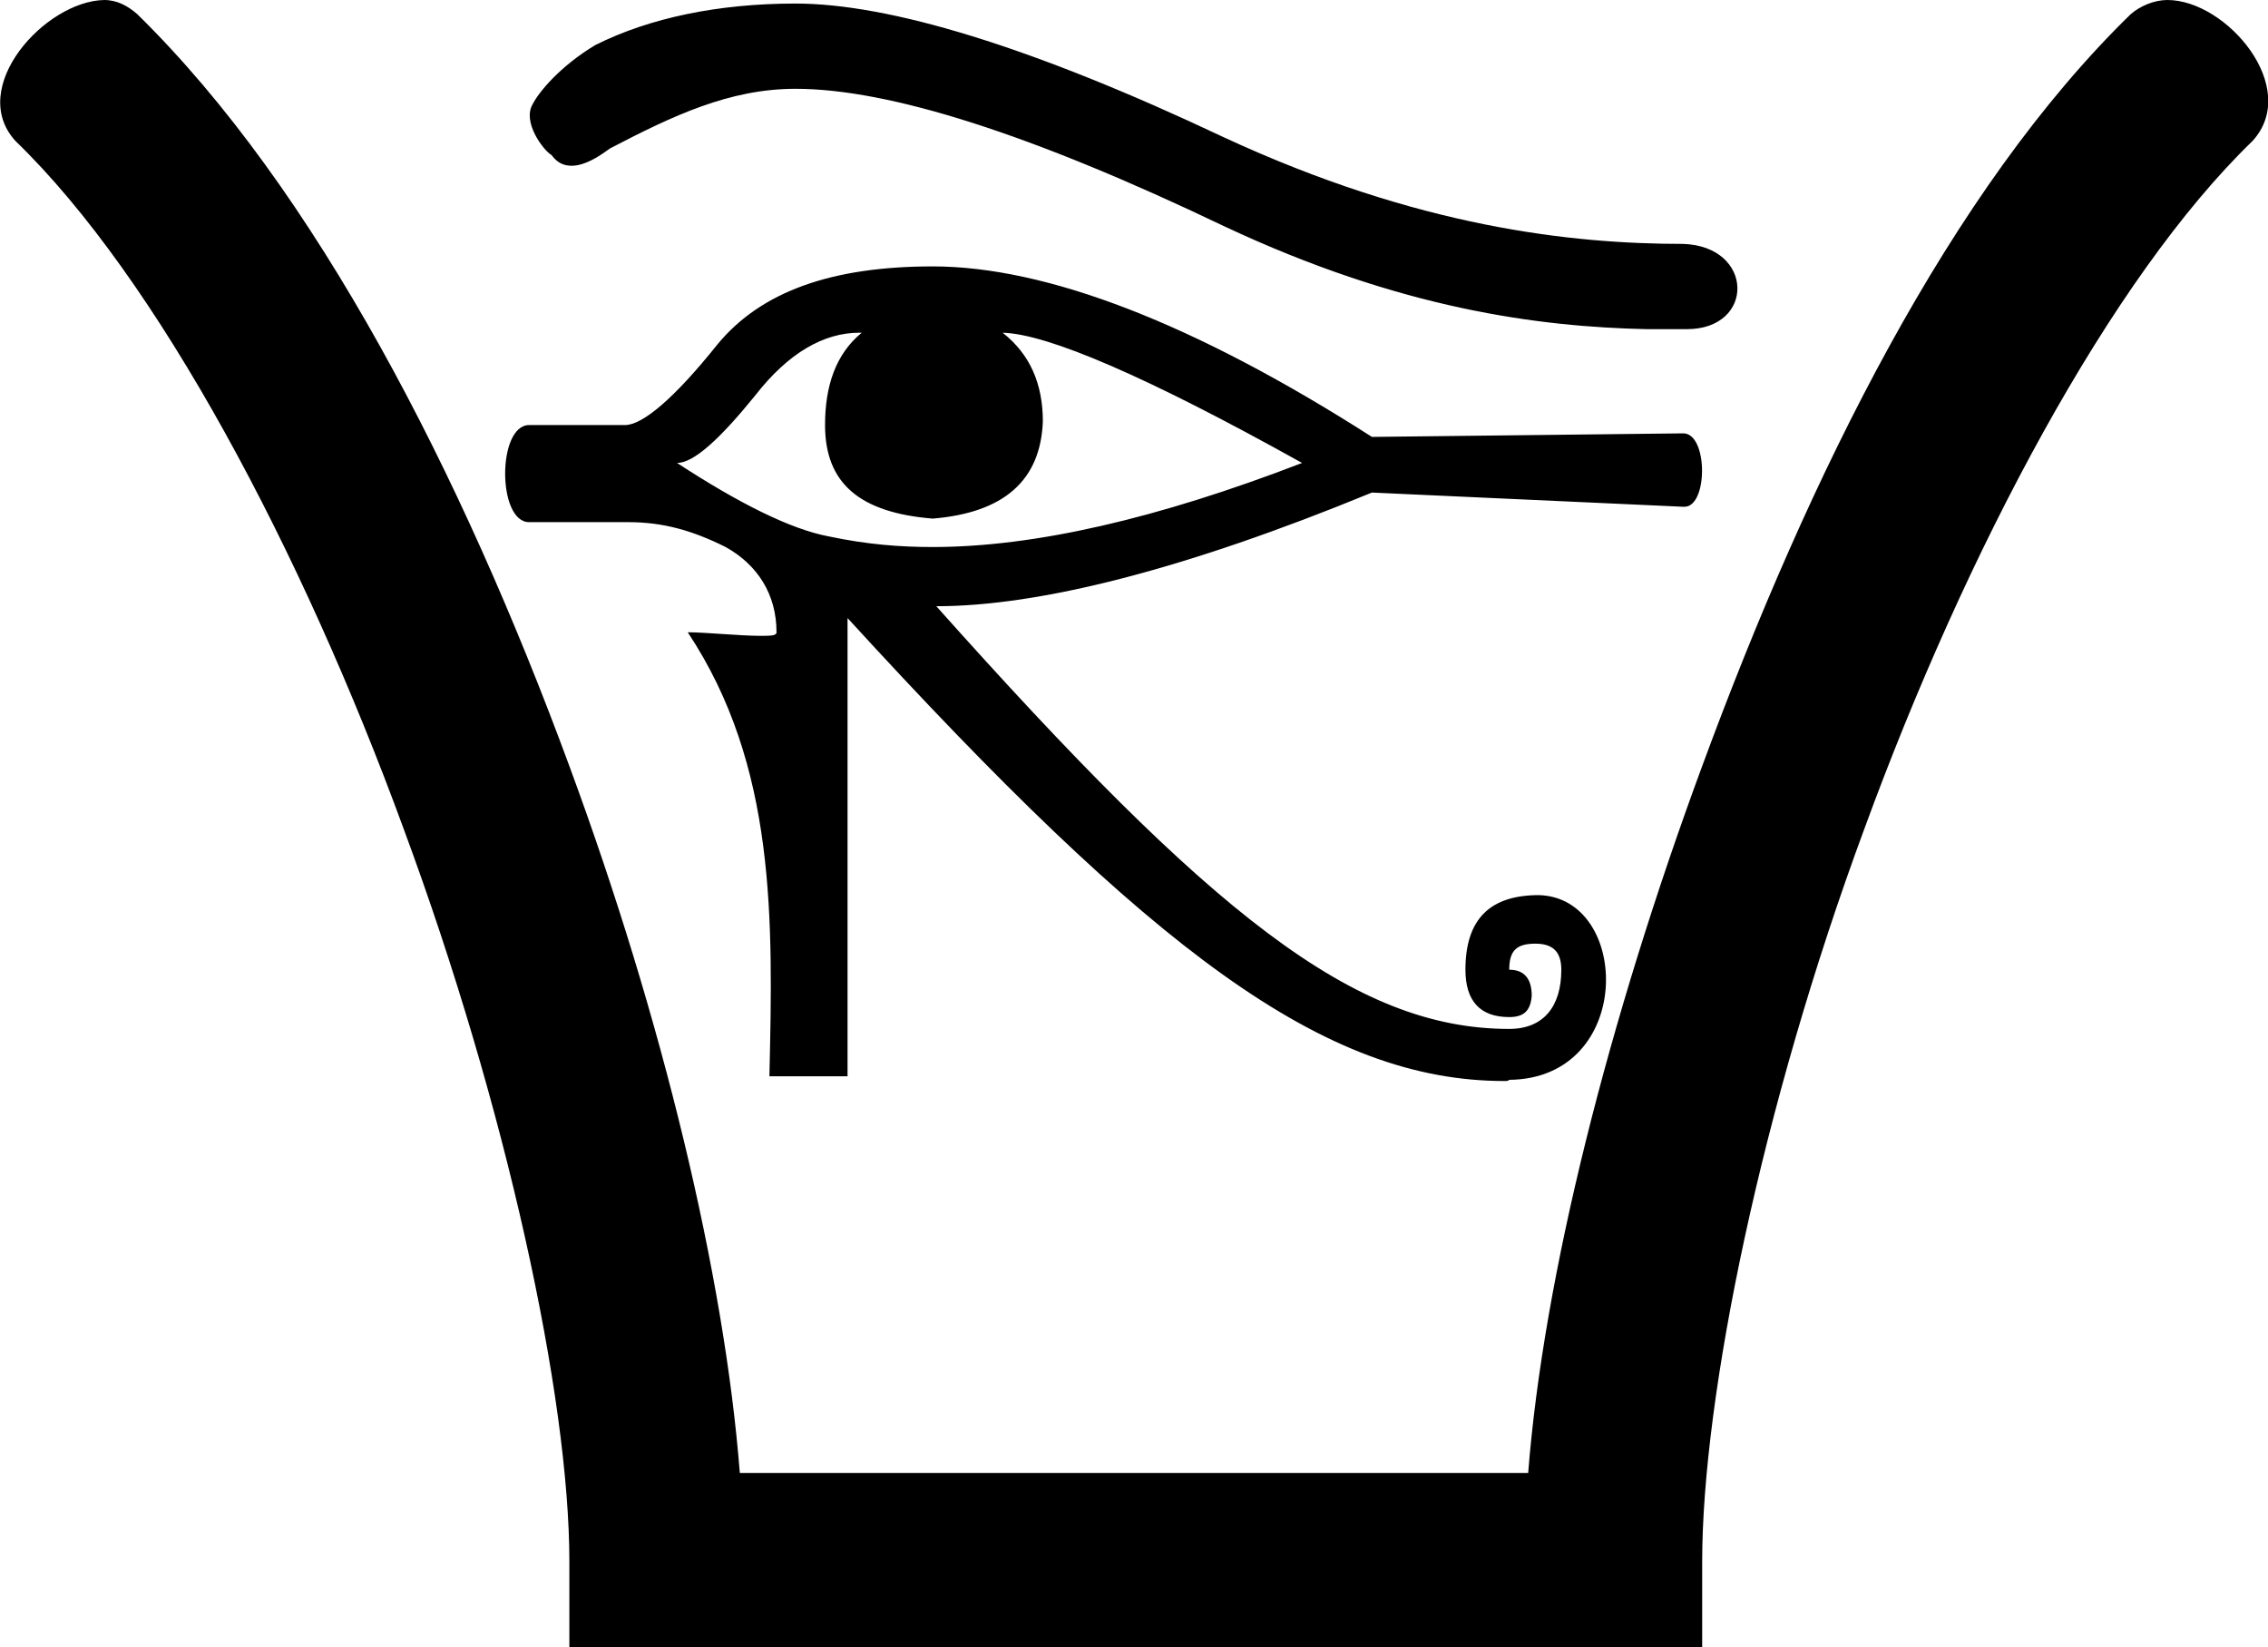 <?xml version='1.0' encoding ='UTF-8' standalone='yes'?>
<svg width='19.16' height='13.91' xmlns='http://www.w3.org/2000/svg' xmlns:xlink='http://www.w3.org/1999/xlink' xmlns:inkscape='http://www.inkscape.org/namespaces/inkscape'>
<path style='fill:#000000; stroke:none' d=' M 6.72 0.03  C 6.07 0.03 5.49 0.15 5.03 0.38  C 4.73 0.56 4.55 0.78 4.5 0.88  C 4.41 1.03 4.59 1.27 4.66 1.31  C 4.71 1.38 4.77 1.4 4.83 1.4  C 4.98 1.4 5.15 1.25 5.16 1.25  C 5.16 1.25 5.16 1.25 5.16 1.25  C 5.68 0.98 6.16 0.75 6.72 0.75  C 7.51 0.75 8.71 1.13 10.34 1.91  C 11.83 2.61 13 2.76 13.91 2.78  L 14.22 2.78  C 14.23 2.78 14.24 2.78 14.25 2.78  C 14.83 2.78 14.82 2.08 14.22 2.06  C 13.28 2.06 11.98 1.92 10.34 1.16  C 8.71 0.39 7.51 0.03 6.72 0.03  Z  M 7.26 2.81  C 7.27 2.81 7.28 2.81 7.28 2.81  C 7.06 2.99 6.97 3.26 6.97 3.59  C 6.97 4.08 7.26 4.33 7.88 4.38  C 8.48 4.33 8.79 4.06 8.81 3.56  C 8.81 3.24 8.7 2.99 8.47 2.81  L 8.47 2.81  C 8.85 2.82 9.69 3.18 11 3.91  C 9.78 4.38 8.74 4.62 7.88 4.62  C 7.61 4.62 7.33 4.6 7 4.53  C 6.68 4.47 6.24 4.25 5.72 3.91  C 5.86 3.91 6.08 3.71 6.38 3.34  C 6.66 2.98 6.96 2.81 7.26 2.81  Z  M 7.88 2.25  C 7.03 2.25 6.43 2.46 6.06 2.91  C 5.7 3.36 5.43 3.59 5.28 3.59  L 4.47 3.59  C 4.2 3.59 4.2 4.41 4.47 4.41  L 5.31 4.41  C 5.6 4.41 5.85 4.48 6.13 4.62  C 6.4 4.77 6.56 5.02 6.56 5.34  C 6.56 5.37 6.51 5.37 6.42 5.37  C 6.25 5.37 5.96 5.34 5.81 5.34  C 6.56 6.47 6.53 7.77 6.5 9.09  L 7.16 9.09  L 7.16 5.22  C 9.74 8.04 11.19 9.13 12.71 9.13  C 12.73 9.13 12.74 9.13 12.75 9.12  C 13.81 9.11 13.78 7.58 13 7.56  C 12.59 7.56 12.38 7.76 12.38 8.19  C 12.38 8.45 12.5 8.59 12.75 8.59  C 12.87 8.59 12.93 8.54 12.94 8.41  C 12.94 8.27 12.88 8.19 12.75 8.19  C 12.75 8.03 12.81 7.97 12.97 7.97  C 13.11 7.97 13.19 8.03 13.19 8.19  C 13.19 8.5 13.04 8.69 12.75 8.69  C 11.44 8.69 10.23 7.72 7.91 5.12  C 8.78 5.12 10.01 4.81 11.59 4.16  L 14.22 4.28  C 14.22 4.28 14.22 4.28 14.23 4.28  C 14.43 4.28 14.43 3.66 14.22 3.66  C 14.22 3.66 14.22 3.66 14.22 3.66  L 11.59 3.69  C 10.09 2.73 8.84 2.25 7.88 2.25  Z  M 0.88 0  C 0.38 0.01 -0.28 0.74 0.13 1.19  C 1.33 2.35 2.55 4.65 3.41 7  C 4.28 9.35 4.81 11.8 4.81 13.19  L 4.81 13.91  L 14.38 13.91  L 14.38 13.19  C 14.38 11.8 14.88 9.35 15.75 7  C 16.61 4.65 17.83 2.35 19.03 1.19  C 19.44 0.74 18.81 0 18.31 0  C 18.2 0 18.08 0.05 18 0.12  C 16.48 1.6 15.29 4 14.38 6.47  C 13.59 8.61 13.04 10.78 12.91 12.44  L 6.25 12.44  C 6.12 10.78 5.6 8.61 4.81 6.47  C 3.9 4 2.67 1.6 1.16 0.12  C 1.08 0.05 0.99 0 0.88 0  Z '/></svg>
